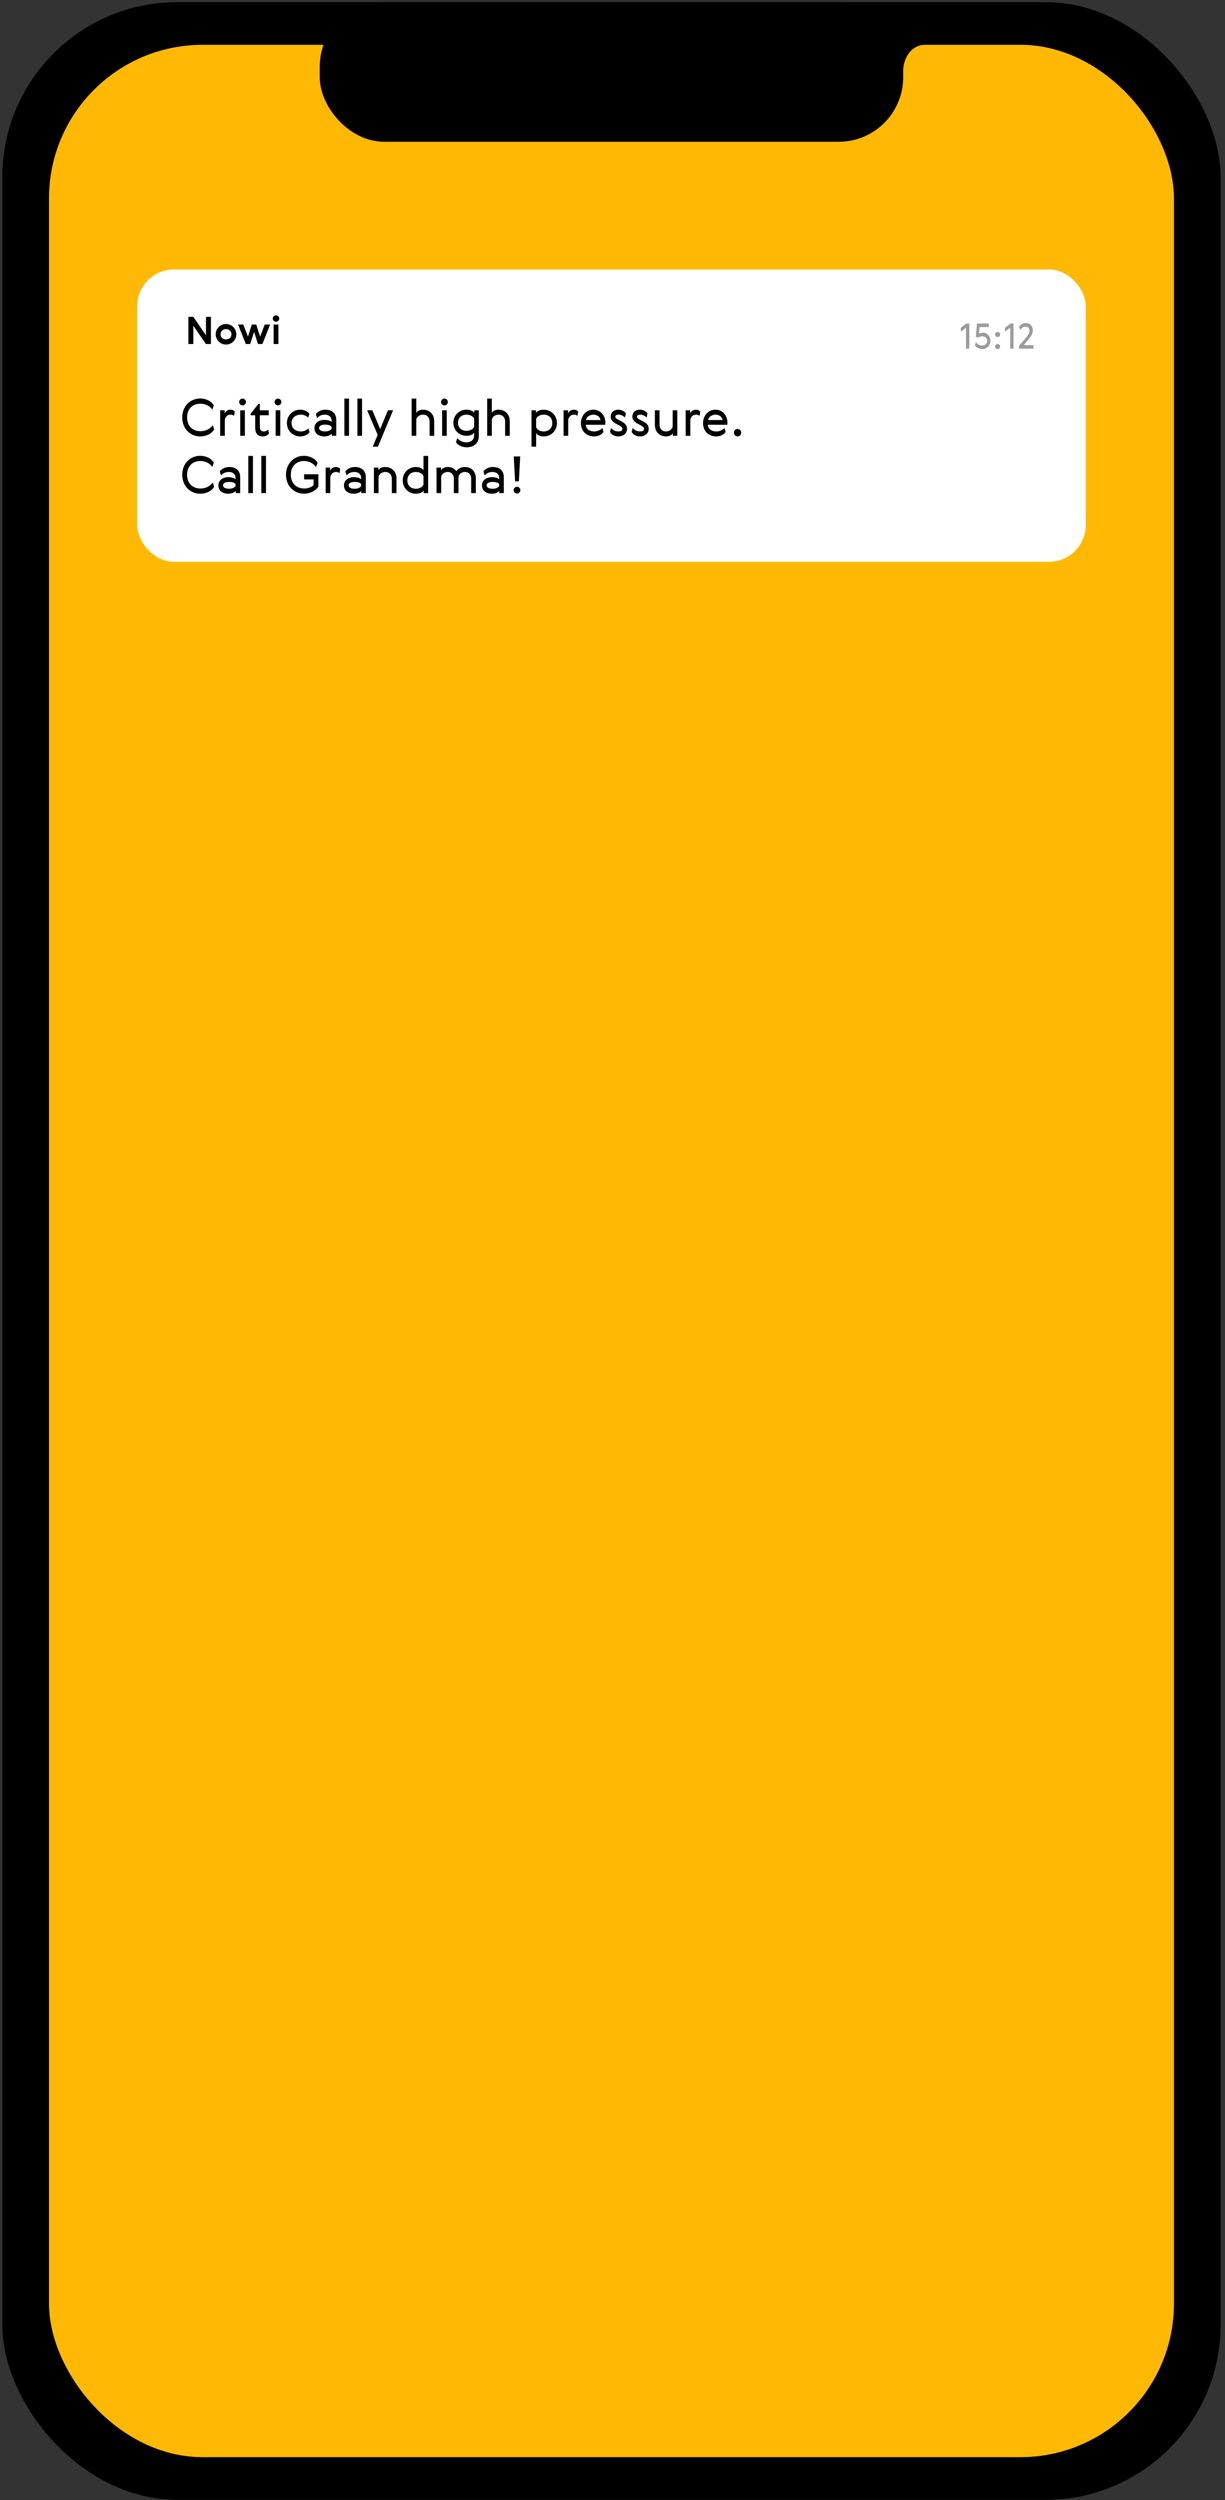 <?xml version="1.0" encoding="UTF-8"?> <svg xmlns="http://www.w3.org/2000/svg" width="171" height="349" viewBox="0 0 171 349" fill="none"><rect x="0" y="0" width="171" height="349" fill="#333333" stroke="none"/> <rect x="0.324" y="0.3" width="170.063" height="348.654" rx="24.432" fill="black"></rect> <rect x="6.84" y="6.256" width="157.036" height="336.741" rx="21.432" fill="#FFB904"></rect> <rect x="44.635" y="0.3" width="81.441" height="19.491" rx="9.001" fill="black"></rect> <path d="M129.076 6.223C126.496 6.455 125.98 9.092 126.045 10.382L124.529 5.61C127.119 5.718 131.655 5.991 129.076 6.223Z" fill="black"></path> <rect x="19.148" y="37.614" width="132.415" height="40.811" rx="5.142" fill="white"></rect> <path d="M29.698 59.35L29.898 59.949C29.584 60.498 28.878 60.919 27.936 60.919C26.581 60.919 25.44 59.864 25.44 58.273C25.44 56.675 26.581 55.627 27.943 55.627C28.87 55.627 29.577 56.083 29.848 56.582L29.641 57.182C29.327 56.718 28.721 56.354 27.979 56.354C26.873 56.354 26.117 57.075 26.117 58.273C26.117 59.464 26.873 60.192 27.979 60.192C28.792 60.192 29.377 59.813 29.698 59.35ZM32.766 57.474L32.666 58.052C32.552 57.952 32.388 57.881 32.181 57.881C31.711 57.881 31.454 58.237 31.383 58.572V60.834H30.733V57.274H31.361V57.738C31.475 57.431 31.732 57.189 32.174 57.189C32.438 57.189 32.673 57.303 32.766 57.474ZM33.533 60.834V57.274H34.182V60.834H33.533ZM33.384 56.119C33.384 55.855 33.598 55.641 33.854 55.641C34.118 55.641 34.332 55.855 34.332 56.119C34.332 56.376 34.118 56.59 33.854 56.59C33.598 56.59 33.384 56.376 33.384 56.119ZM37.42 59.956L37.556 60.47C37.427 60.719 37.121 60.919 36.693 60.919C35.979 60.919 35.623 60.527 35.623 59.714V57.966H34.981V57.766L36.072 56.376H36.272V57.274H37.52V57.966H36.272V59.599C36.272 60.049 36.465 60.227 36.843 60.227C37.106 60.227 37.292 60.106 37.42 59.956ZM38.479 60.834V57.274H39.128V60.834H38.479ZM38.329 56.119C38.329 55.855 38.543 55.641 38.8 55.641C39.064 55.641 39.278 55.855 39.278 56.119C39.278 56.376 39.064 56.59 38.8 56.59C38.543 56.59 38.329 56.376 38.329 56.119ZM43.036 59.792L43.215 60.298C43.065 60.612 42.566 60.919 41.895 60.919C40.925 60.919 40.048 60.163 40.048 59.05C40.048 57.938 40.925 57.189 41.895 57.189C42.537 57.189 43.043 57.481 43.186 57.788L43.015 58.301C42.815 58.073 42.423 57.881 42.016 57.881C41.224 57.881 40.697 58.344 40.697 59.05C40.697 59.757 41.224 60.227 42.016 60.227C42.451 60.227 42.837 60.02 43.036 59.792ZM46.289 59.842V59.571C46.175 59.371 45.783 59.271 45.397 59.271C44.862 59.271 44.541 59.443 44.541 59.749C44.541 60.035 44.841 60.227 45.397 60.227C45.776 60.227 46.175 60.07 46.289 59.842ZM44.27 58.373L44.085 57.809C44.349 57.438 44.841 57.189 45.412 57.189C46.353 57.189 46.938 57.709 46.938 58.587V60.834H46.31V60.52C46.132 60.762 45.683 60.919 45.29 60.919C44.449 60.919 43.892 60.491 43.892 59.764C43.892 59.022 44.52 58.608 45.312 58.608C45.64 58.608 46.068 58.694 46.289 58.901V58.729C46.289 58.137 45.847 57.881 45.333 57.881C44.884 57.881 44.484 58.08 44.27 58.373ZM48.071 60.834V55.641H48.72V60.834H48.071ZM49.889 60.834V55.641H50.538V60.834H49.889ZM52.719 60.698L51.25 57.274H51.978L53.069 59.892L54.153 57.274H54.873L52.755 62.353H52.035L52.719 60.698ZM59.058 57.189C59.814 57.189 60.613 57.681 60.613 58.822V60.834H59.964V58.836C59.964 58.223 59.564 57.881 59.058 57.881C58.608 57.881 58.188 58.159 58.109 58.544V60.834H57.46V55.641H58.109V57.667C58.209 57.403 58.544 57.189 59.058 57.189ZM61.716 60.834V57.274H62.365V60.834H61.716ZM61.566 56.119C61.566 55.855 61.78 55.641 62.037 55.641C62.301 55.641 62.515 55.855 62.515 56.119C62.515 56.376 62.301 56.59 62.037 56.59C61.78 56.59 61.566 56.376 61.566 56.119ZM66.209 57.274H66.837V60.891C66.837 61.825 66.166 62.438 65.16 62.438C64.511 62.438 63.934 62.167 63.648 61.732L63.834 61.147C64.112 61.518 64.59 61.746 65.068 61.746C65.567 61.746 66.188 61.568 66.188 60.712V60.377C66.066 60.62 65.667 60.834 65.125 60.834C64.133 60.834 63.285 60.092 63.285 59.015C63.285 57.938 64.126 57.189 65.118 57.189C65.66 57.189 66.088 57.403 66.209 57.638V57.274ZM66.188 59.571V58.458C66.066 58.13 65.624 57.881 65.132 57.881C64.412 57.881 63.934 58.337 63.934 59.015C63.934 59.692 64.412 60.142 65.132 60.142C65.624 60.142 66.066 59.899 66.188 59.571ZM69.604 57.189C70.36 57.189 71.159 57.681 71.159 58.822V60.834H70.51V58.836C70.51 58.223 70.11 57.881 69.604 57.881C69.154 57.881 68.734 58.159 68.655 58.544V60.834H68.006V55.641H68.655V57.667C68.755 57.403 69.09 57.189 69.604 57.189ZM77.743 59.057C77.743 60.156 76.888 60.919 75.917 60.919C75.375 60.919 74.954 60.712 74.84 60.448V62.353H74.191V57.274H74.819V57.652C74.933 57.388 75.361 57.189 75.903 57.189C76.895 57.189 77.743 57.952 77.743 59.057ZM77.094 59.043C77.094 58.337 76.616 57.881 75.896 57.881C75.404 57.881 74.962 58.13 74.84 58.473V59.635C74.962 59.978 75.404 60.227 75.896 60.227C76.616 60.227 77.094 59.764 77.094 59.043ZM80.703 57.474L80.603 58.052C80.489 57.952 80.325 57.881 80.118 57.881C79.647 57.881 79.391 58.237 79.319 58.572V60.834H78.67V57.274H79.298V57.738C79.412 57.431 79.669 57.189 80.111 57.189C80.375 57.189 80.61 57.303 80.703 57.474ZM82.978 60.227C83.435 60.227 83.877 59.985 84.077 59.757L84.248 60.263C84.098 60.577 83.613 60.919 82.943 60.919C81.88 60.919 81.095 60.199 81.095 59.057C81.095 58.059 81.766 57.189 82.843 57.189C83.87 57.189 84.505 58.045 84.505 59.05C84.505 59.136 84.498 59.207 84.484 59.293H81.759C81.823 59.92 82.294 60.227 82.978 60.227ZM81.802 58.637H83.813C83.777 58.209 83.364 57.881 82.843 57.881C82.322 57.881 81.859 58.202 81.802 58.637ZM86.375 59.35L85.997 59.15C85.512 58.893 85.248 58.572 85.248 58.159C85.248 57.595 85.641 57.189 86.34 57.189C86.81 57.189 87.231 57.467 87.359 57.702L87.252 58.28C86.996 58.038 86.668 57.881 86.34 57.881C86.104 57.881 85.897 57.952 85.897 58.166C85.897 58.366 86.061 58.451 86.297 58.58L86.696 58.794C87.245 59.086 87.531 59.357 87.531 59.856C87.531 60.47 87.046 60.919 86.29 60.919C85.762 60.919 85.312 60.641 85.148 60.277L85.305 59.742C85.569 60.049 85.89 60.227 86.354 60.227C86.618 60.227 86.882 60.135 86.882 59.864C86.882 59.664 86.675 59.507 86.375 59.35ZM89.398 59.35L89.02 59.15C88.535 58.893 88.271 58.572 88.271 58.159C88.271 57.595 88.664 57.189 89.363 57.189C89.833 57.189 90.254 57.467 90.382 57.702L90.275 58.28C90.019 58.038 89.691 57.881 89.363 57.881C89.127 57.881 88.92 57.952 88.92 58.166C88.92 58.366 89.084 58.451 89.32 58.58L89.719 58.794C90.268 59.086 90.554 59.357 90.554 59.856C90.554 60.47 90.069 60.919 89.313 60.919C88.785 60.919 88.335 60.641 88.171 60.277L88.328 59.742C88.592 60.049 88.913 60.227 89.377 60.227C89.641 60.227 89.905 60.135 89.905 59.864C89.905 59.664 89.698 59.507 89.398 59.35ZM92.956 60.919C92.2 60.919 91.415 60.427 91.415 59.286V57.274H92.065V59.271C92.065 59.885 92.45 60.227 92.956 60.227C93.406 60.227 93.819 59.949 93.898 59.564V57.274H94.547V60.834H93.919V60.441C93.819 60.712 93.477 60.919 92.956 60.919ZM97.748 57.474L97.648 58.052C97.534 57.952 97.37 57.881 97.163 57.881C96.692 57.881 96.435 58.237 96.364 58.572V60.834H95.715V57.274H96.342V57.738C96.457 57.431 96.713 57.189 97.156 57.189C97.419 57.189 97.655 57.303 97.748 57.474ZM100.023 60.227C100.48 60.227 100.922 59.985 101.122 59.757L101.293 60.263C101.143 60.577 100.658 60.919 99.987 60.919C98.925 60.919 98.14 60.199 98.14 59.057C98.14 58.059 98.811 57.189 99.888 57.189C100.915 57.189 101.549 58.045 101.549 59.05C101.549 59.136 101.542 59.207 101.528 59.293H98.803C98.868 59.92 99.338 60.227 100.023 60.227ZM98.846 58.637H100.858C100.822 58.209 100.408 57.881 99.888 57.881C99.367 57.881 98.903 58.202 98.846 58.637ZM102.45 60.398C102.45 60.106 102.671 59.885 102.963 59.885C103.249 59.885 103.47 60.106 103.47 60.398C103.47 60.691 103.249 60.919 102.963 60.919C102.671 60.919 102.45 60.691 102.45 60.398ZM29.698 67.35L29.898 67.949C29.584 68.498 28.878 68.919 27.936 68.919C26.581 68.919 25.44 67.864 25.44 66.273C25.44 64.675 26.581 63.627 27.943 63.627C28.87 63.627 29.577 64.083 29.848 64.582L29.641 65.182C29.327 64.718 28.721 64.354 27.979 64.354C26.873 64.354 26.117 65.075 26.117 66.273C26.117 67.464 26.873 68.192 27.979 68.192C28.792 68.192 29.377 67.814 29.698 67.35ZM32.88 67.842V67.571C32.766 67.371 32.374 67.271 31.989 67.271C31.454 67.271 31.133 67.443 31.133 67.749C31.133 68.035 31.433 68.227 31.989 68.227C32.367 68.227 32.766 68.07 32.88 67.842ZM30.862 66.373L30.676 65.809C30.94 65.438 31.433 65.189 32.003 65.189C32.945 65.189 33.529 65.709 33.529 66.587V68.834H32.902V68.52C32.724 68.762 32.274 68.919 31.882 68.919C31.04 68.919 30.484 68.491 30.484 67.764C30.484 67.022 31.111 66.608 31.903 66.608C32.231 66.608 32.659 66.694 32.88 66.9V66.729C32.88 66.137 32.438 65.881 31.925 65.881C31.475 65.881 31.076 66.08 30.862 66.373ZM34.662 68.834V63.641H35.311V68.834H34.662ZM36.48 68.834V63.641H37.129V68.834H36.48ZM42.417 63.627C43.33 63.627 44.058 64.097 44.329 64.597L44.122 65.203C43.808 64.739 43.195 64.354 42.446 64.354C41.34 64.354 40.599 65.103 40.599 66.266C40.599 67.478 41.369 68.192 42.489 68.192C42.995 68.192 43.444 68.02 43.773 67.721V66.922H42.453V66.201H44.443V67.928C44.093 68.491 43.28 68.919 42.432 68.919C41.076 68.919 39.921 67.871 39.921 66.28C39.921 64.682 41.076 63.627 42.417 63.627ZM47.491 65.474L47.392 66.052C47.277 65.952 47.113 65.881 46.907 65.881C46.436 65.881 46.179 66.237 46.108 66.572V68.834H45.459V65.274H46.086V65.738C46.2 65.431 46.457 65.189 46.899 65.189C47.163 65.189 47.399 65.303 47.491 65.474ZM50.413 67.842V67.571C50.298 67.371 49.906 67.271 49.521 67.271C48.986 67.271 48.665 67.443 48.665 67.749C48.665 68.035 48.965 68.227 49.521 68.227C49.899 68.227 50.298 68.07 50.413 67.842ZM48.394 66.373L48.209 65.809C48.472 65.438 48.965 65.189 49.535 65.189C50.477 65.189 51.062 65.709 51.062 66.587V68.834H50.434V68.52C50.256 68.762 49.806 68.919 49.414 68.919C48.572 68.919 48.016 68.491 48.016 67.764C48.016 67.022 48.644 66.608 49.435 66.608C49.764 66.608 50.191 66.694 50.413 66.9V66.729C50.413 66.137 49.97 65.881 49.457 65.881C49.008 65.881 48.608 66.08 48.394 66.373ZM53.792 65.189C54.548 65.189 55.347 65.681 55.347 66.822V68.834H54.698V66.836C54.698 66.223 54.298 65.881 53.792 65.881C53.343 65.881 52.922 66.159 52.843 66.544V68.834H52.194V65.274H52.822V65.667C52.922 65.395 53.271 65.189 53.792 65.189ZM56.215 67.05C56.215 65.952 57.071 65.189 58.041 65.189C58.583 65.189 59.004 65.395 59.118 65.659V63.641H59.767V68.834H59.146V68.456C59.032 68.719 58.59 68.919 58.048 68.919C57.056 68.919 56.215 68.156 56.215 67.05ZM56.864 67.065C56.864 67.771 57.342 68.227 58.062 68.227C58.554 68.227 58.996 67.978 59.118 67.635V66.473C58.996 66.13 58.554 65.881 58.062 65.881C57.342 65.881 56.864 66.344 56.864 67.065ZM62.541 65.189C62.99 65.189 63.411 65.367 63.703 65.774C63.96 65.41 64.345 65.189 64.93 65.189C65.644 65.189 66.421 65.667 66.421 66.765V68.834H65.772V66.793C65.772 66.209 65.387 65.881 64.909 65.881C64.481 65.881 64.074 66.152 64.003 66.537V68.834H63.354V66.793C63.354 66.209 62.969 65.881 62.491 65.881C62.063 65.881 61.656 66.159 61.585 66.544V68.834H60.936V65.274H61.564V65.667C61.656 65.403 62.034 65.189 62.541 65.189ZM69.679 67.842V67.571C69.565 67.371 69.173 67.271 68.788 67.271C68.253 67.271 67.932 67.443 67.932 67.749C67.932 68.035 68.231 68.227 68.788 68.227C69.166 68.227 69.565 68.07 69.679 67.842ZM67.661 66.373L67.475 65.809C67.739 65.438 68.231 65.189 68.802 65.189C69.743 65.189 70.328 65.709 70.328 66.587V68.834H69.701V68.52C69.522 68.762 69.073 68.919 68.681 68.919C67.839 68.919 67.283 68.491 67.283 67.764C67.283 67.022 67.91 66.608 68.702 66.608C69.03 66.608 69.458 66.694 69.679 66.9V66.729C69.679 66.137 69.237 65.881 68.723 65.881C68.274 65.881 67.875 66.08 67.661 66.373ZM72.431 67.193H71.903L71.718 63.712H72.616L72.431 67.193ZM71.696 68.42C71.696 68.156 71.903 67.949 72.167 67.949C72.431 67.949 72.638 68.156 72.638 68.42C72.638 68.684 72.431 68.891 72.167 68.891C71.903 68.891 71.696 68.684 71.696 68.42Z" fill="black"></path> <path d="M26.295 48.023H26.987V45.465L28.746 48.023H29.443V44.229H28.751V46.802L26.987 44.229H26.295V48.023ZM32.986 46.665C32.986 45.841 32.321 45.228 31.549 45.228C30.778 45.228 30.112 45.841 30.112 46.665C30.112 47.489 30.778 48.096 31.549 48.096C32.321 48.096 32.986 47.489 32.986 46.665ZM30.788 46.665C30.788 46.237 31.127 45.941 31.549 45.941C31.972 45.941 32.31 46.237 32.31 46.665C32.31 47.093 31.972 47.383 31.549 47.383C31.127 47.383 30.788 47.093 30.788 46.665ZM35.766 45.302H35.153L34.609 46.987L33.964 45.302H33.23L34.313 48.023H34.926L35.47 46.327L36.014 48.023H36.627L37.71 45.302H36.955L36.31 46.987L35.766 45.302ZM38.196 48.023H38.867V45.302H38.196V48.023ZM38.08 44.467C38.08 44.715 38.28 44.916 38.529 44.916C38.777 44.916 38.978 44.715 38.978 44.467C38.978 44.219 38.777 44.018 38.529 44.018C38.28 44.018 38.08 44.219 38.08 44.467Z" fill="black"></path> <path d="M134.116 46.284L134.85 45.755V48.671H135.309V45.158H134.898L134.116 45.76V46.284ZM137.11 48.231C136.748 48.231 136.44 48.074 136.23 47.751L136.093 48.182C136.196 48.456 136.636 48.73 137.101 48.73C137.8 48.73 138.26 48.182 138.26 47.56C138.26 46.925 137.8 46.445 137.189 46.445C136.973 46.445 136.822 46.489 136.66 46.577L136.734 45.653H138.015V45.158H136.381L136.215 47.037L136.587 47.115C136.739 47.003 136.92 46.944 137.13 46.944C137.482 46.944 137.8 47.179 137.8 47.58C137.8 47.971 137.531 48.231 137.11 48.231ZM138.909 48.373C138.909 48.573 139.061 48.73 139.262 48.73C139.457 48.73 139.609 48.573 139.609 48.373C139.609 48.172 139.457 48.02 139.262 48.02C139.061 48.02 138.909 48.172 138.909 48.373ZM138.909 46.69C138.909 46.89 139.061 47.047 139.262 47.047C139.457 47.047 139.609 46.89 139.609 46.69C139.609 46.489 139.457 46.337 139.262 46.337C139.061 46.337 138.909 46.489 138.909 46.69ZM140.283 46.284L141.017 45.755V48.671H141.477V45.158H141.066L140.283 45.76V46.284ZM143.17 45.599C143.503 45.599 143.708 45.843 143.708 46.151C143.708 46.504 143.493 46.807 143.18 47.179L142.251 48.27V48.671H144.271V48.177H142.906L143.488 47.492C143.924 46.973 144.173 46.606 144.173 46.103C144.173 45.56 143.816 45.1 143.18 45.1C142.71 45.1 142.343 45.383 142.241 45.711L142.446 46.059C142.568 45.839 142.789 45.599 143.17 45.599Z" fill="#9B9B9B"></path> </svg> 